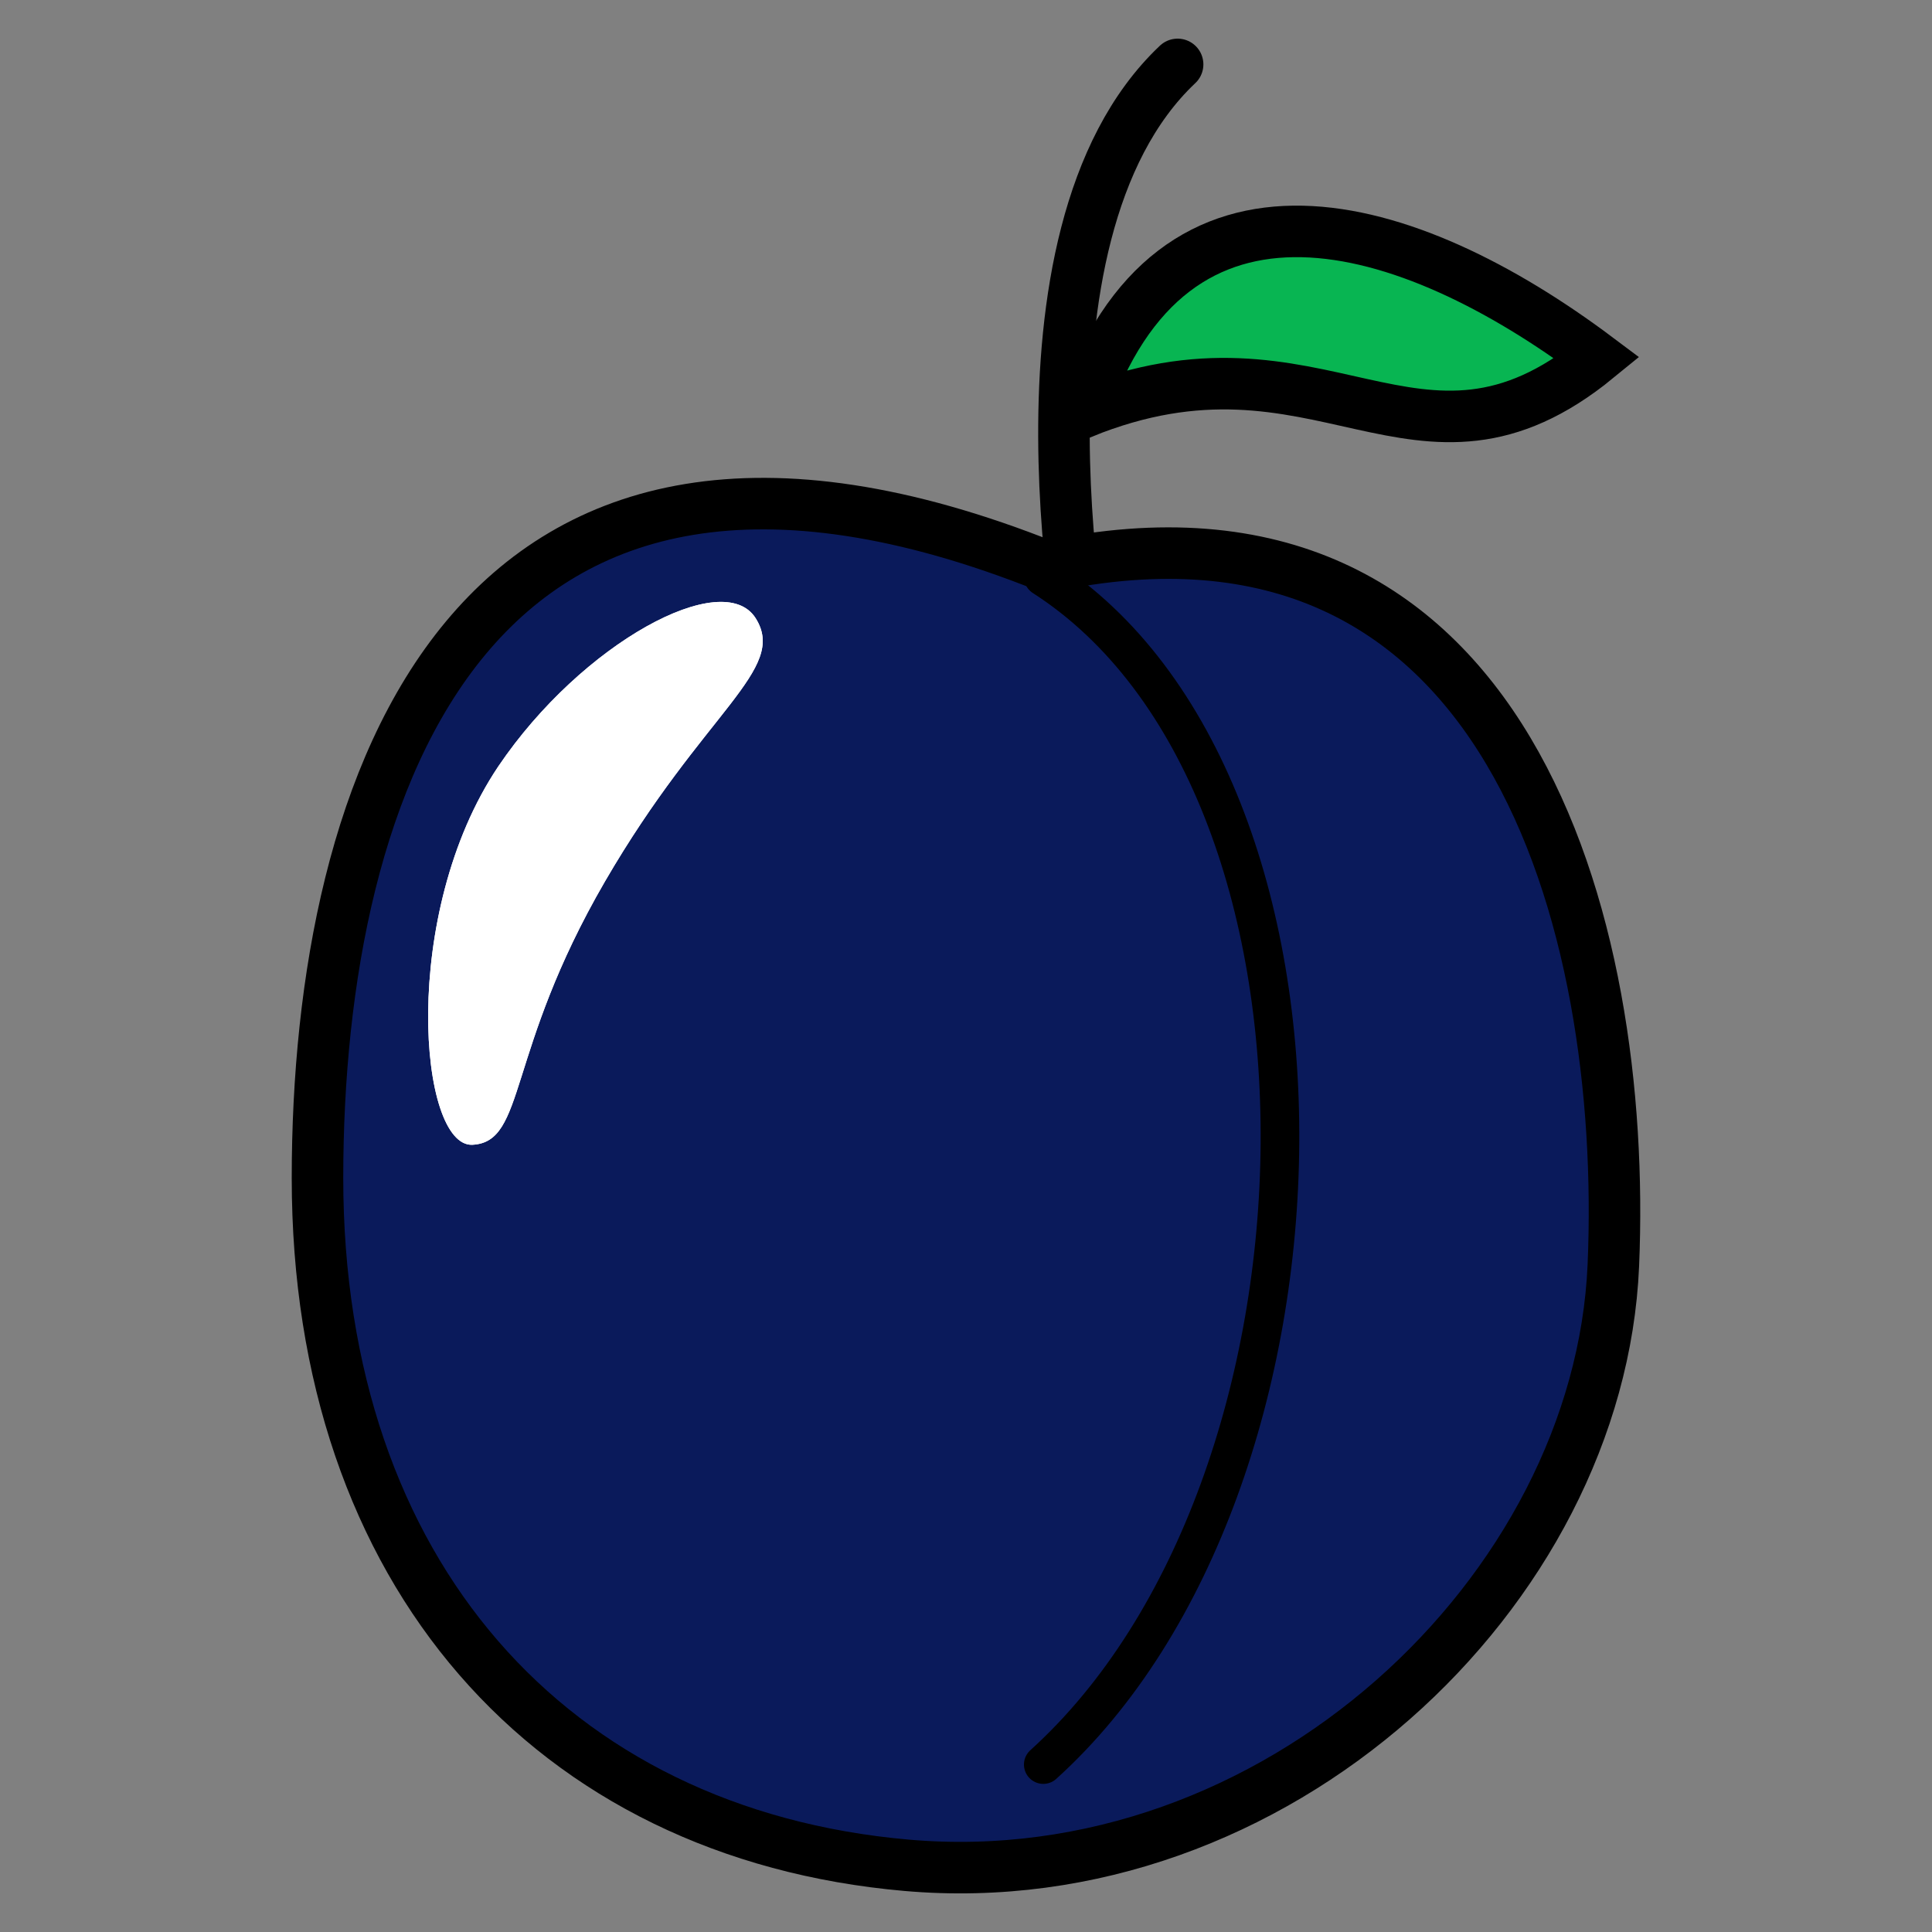 <?xml version="1.0" ?><!-- Скачано с сайта svg4.ru / Downloaded from svg4.ru -->
<svg width="800px" height="800px" viewBox="0 0 150 150" id="ART" xmlns="http://www.w3.org/2000/svg"><rect x="0" y="0" width="150" height="150" fill="#808080" stroke="none"/><defs><style>.cls-1,.cls-3{fill:none;stroke-linecap:round;stroke-linejoin:round;}.cls-1,.cls-2,.cls-3,.cls-5{stroke:#000000;}.cls-1,.cls-2,.cls-5{stroke-width:4px;}.cls-2{fill:#0a1a5b;}.cls-2,.cls-5{stroke-miterlimit:10;}.cls-3{stroke-width:3px;}.cls-4{fill:#ffffff;}.cls-5{fill:#08b552;}</style></defs><title/><path class="cls-1" d="M84.46,52.78S77.19,18.44,91.43,5"/><path class="cls-2" d="M125.26,98.24c-1.08,25.3-26.23,49.09-54.88,46.58-27.6-2.42-45.73-22.73-45.73-53.36S36.47,26.08,81.31,44C117.05,36.37,126.39,71.7,125.26,98.24Z"/><path class="cls-3" d="M81,44.78c25,16.05,24,70.52,0,92.22"/><path class="cls-4" d="M38.69,59.5C45.18,49.9,56.15,44,58.67,48s-4,7.16-11.71,20.45S40.86,88.65,36.69,88.88,31,70.94,38.69,59.5Z"/><path class="cls-4" d="M38.69,59.5C45.18,49.9,56.15,44,58.67,48s-4,7.16-11.71,20.45S40.86,88.65,36.69,88.88,31,70.94,38.69,59.5Z"/><path class="cls-5" d="M84,32.06c7-20.85,25.29-15.3,40-4.27C110,39.24,102.6,24.49,84,32.06Z" data-name="&lt;Path&gt;" id="_Path_"/></svg>